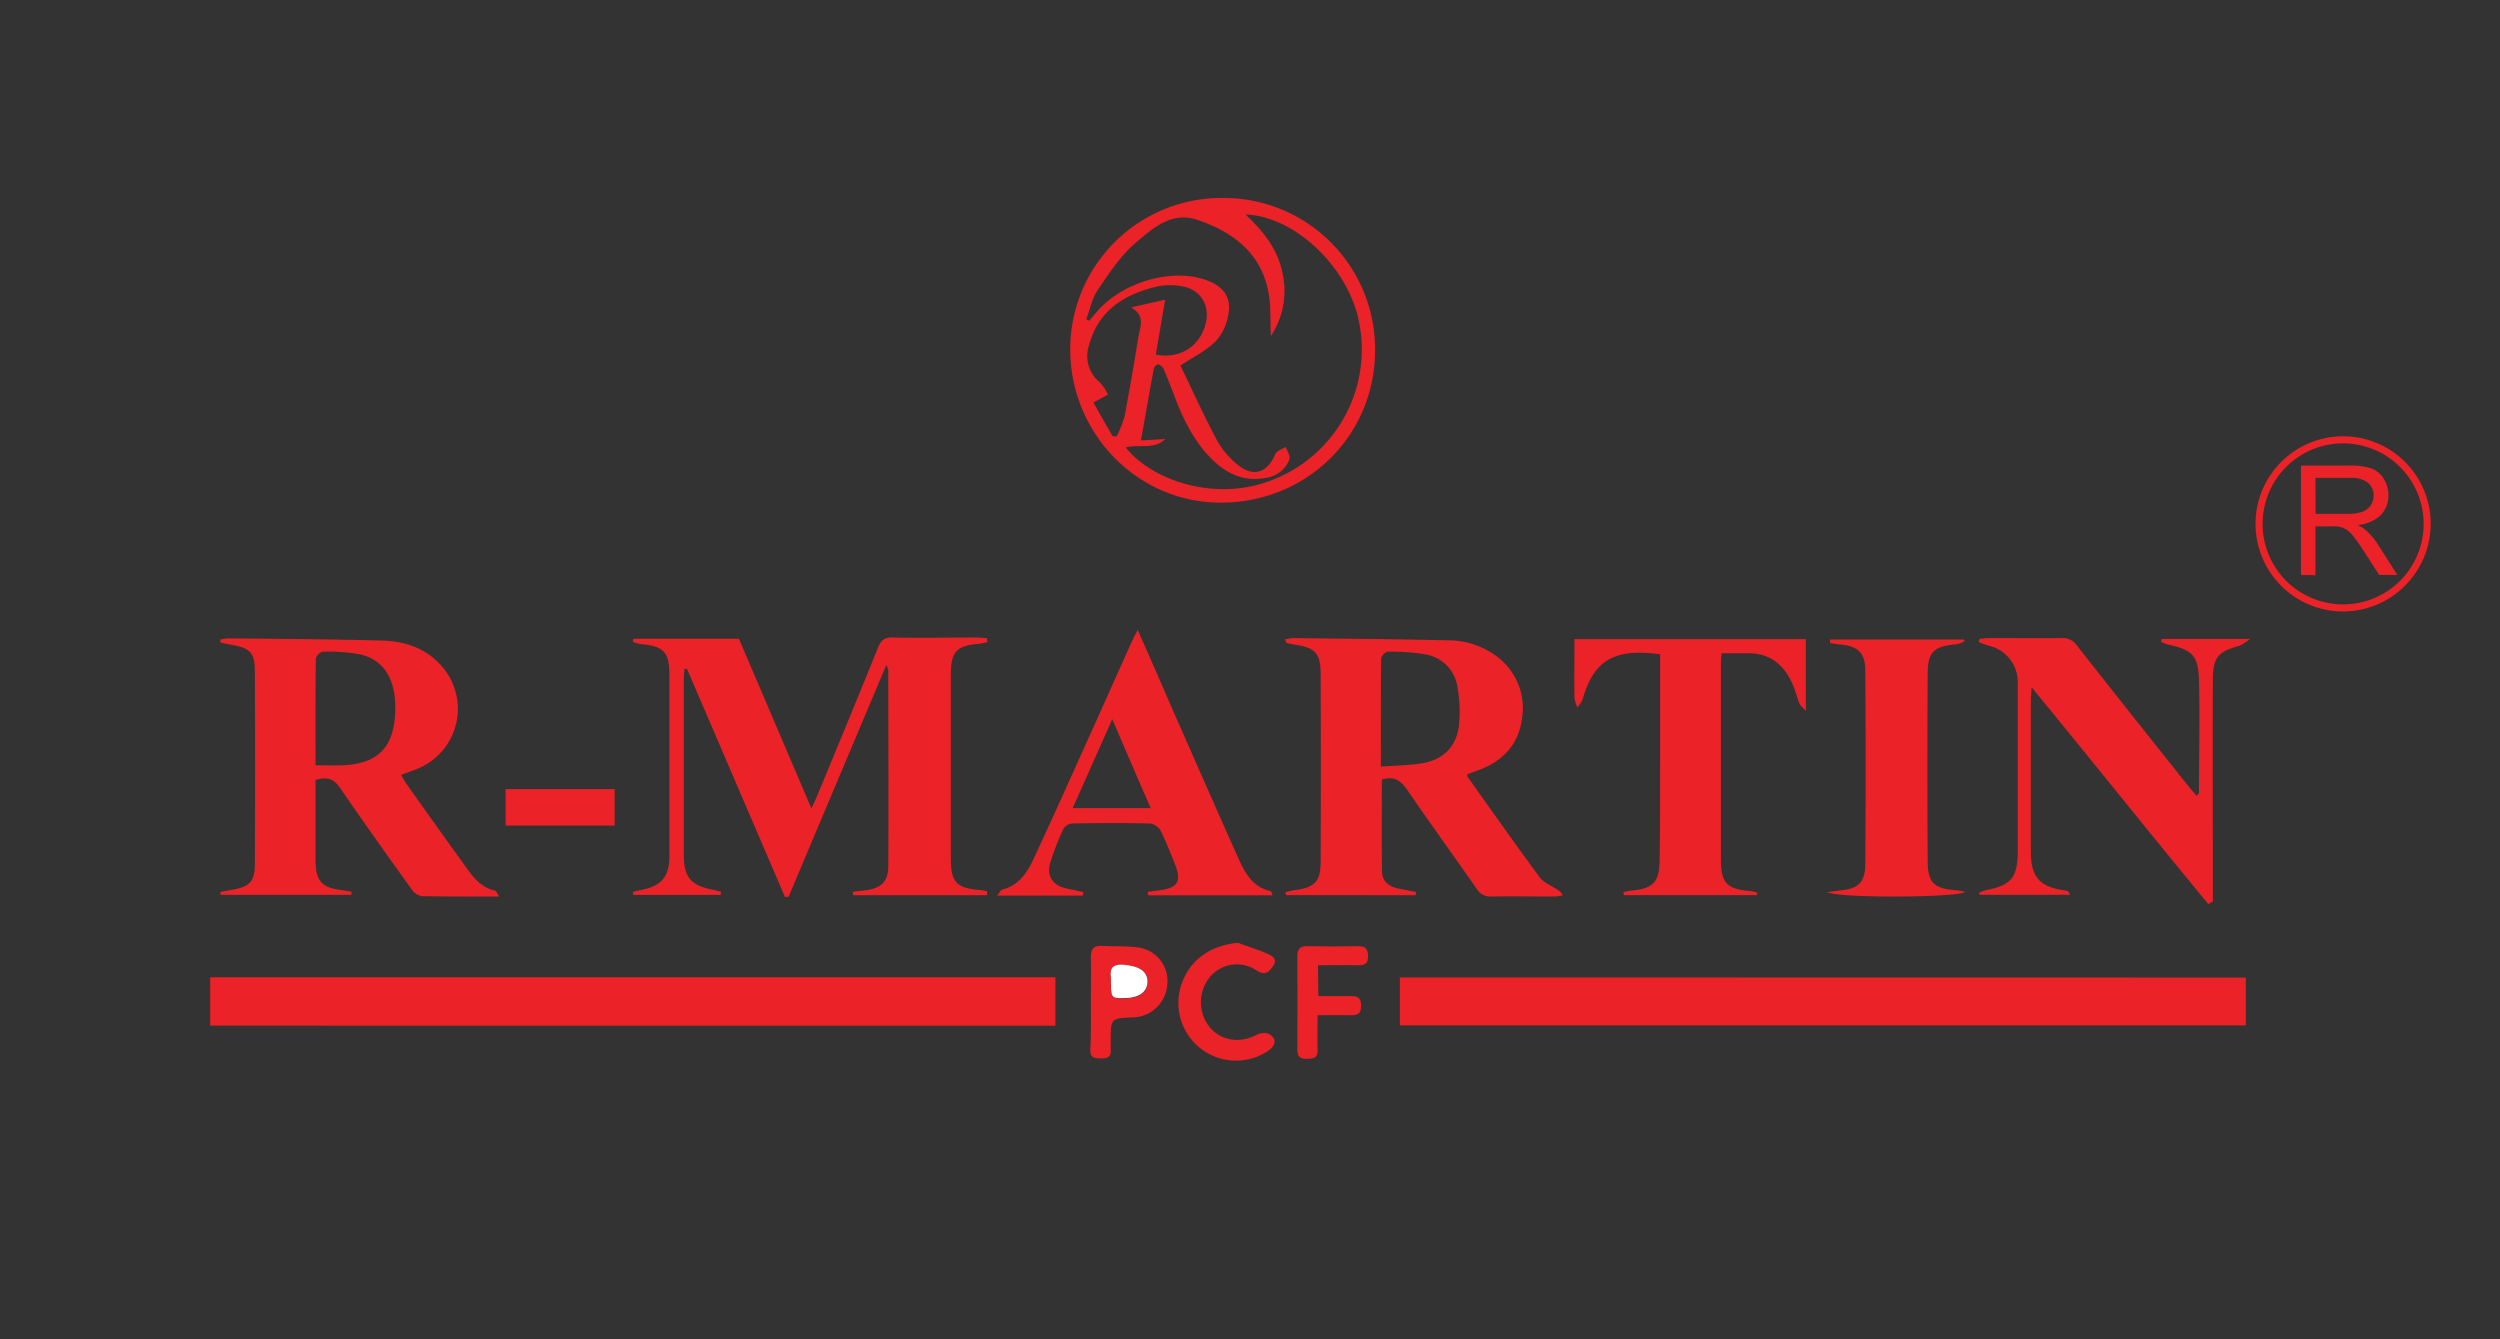 <svg id="Layer_1" data-name="Layer 1" xmlns="http://www.w3.org/2000/svg" viewBox="0 0 512 274.32"><rect x="0" y="0" width="512" height="274.32" fill="#333333" stroke="none"/><defs><style>.cls-1{fill:#eb2227;}.cls-2{fill:#fff;}</style></defs><title>rma</title><path class="cls-1" d="M479.87,125.23a17.94,17.94,0,1,1,17.94-17.94A18,18,0,0,1,479.87,125.23Zm0-34.43a16.49,16.49,0,1,0,16.49,16.49A16.51,16.51,0,0,0,479.87,90.8Z"/><path class="cls-1" d="M471.23,117.76V95.35h9.94a13.3,13.3,0,0,1,4.55.6,5,5,0,0,1,2.49,2.14,6.28,6.28,0,0,1,.94,3.37,5.68,5.68,0,0,1-1.55,4,7.79,7.79,0,0,1-4.77,2.07,7.63,7.63,0,0,1,1.79,1.12,15,15,0,0,1,2.46,3l3.9,6.1h-3.73l-3-4.66c-.87-1.35-1.58-2.38-2.15-3.09a7,7,0,0,0-1.5-1.5,4.45,4.45,0,0,0-1.35-.59,8.18,8.18,0,0,0-1.65-.11H474.2v10Zm3-12.52h6.37a9.53,9.53,0,0,0,3.18-.42,3.39,3.39,0,0,0,1.74-1.34,3.65,3.65,0,0,0,.6-2,3.37,3.37,0,0,0-1.15-2.61,5.43,5.43,0,0,0-3.65-1H474.2Z"/><path class="cls-1" d="M459.94,200.21V210H286.69v-9.82Z"/><path class="cls-1" d="M43.05,200.15H216.14v9.9H43.05Z"/><path class="cls-1" d="M202.13,183.34H174.72l-.08-.69c.74-.1,1.48-.21,2.22-.28,3.47-.34,5-1.65,5.06-4.86.08-13.44,0-26.88,0-40.32a5.51,5.51,0,0,0-.4-1l-20,47.43-.74.12L140.7,137l-.52,0c-.05.78-.14,1.56-.14,2.34q0,17.83,0,35.67c0,4.6,1.41,6.31,5.86,7.19.6.12,1.19.3,1.78.44l-.1.64H129.71l-.11-.62c.56-.14,1.13-.29,1.7-.4,4.1-.76,5.79-2.71,5.79-6.84q0-18.64,0-37.29c0-4.59-1.2-5.82-5.89-6.23a8.59,8.59,0,0,1-1.61-.45l.13-.63h21.61l14.85,34.74c.58-1.27.95-2,1.26-2.78,4.14-10,8.3-20.06,12.37-30.12.6-1.49,1.29-2.14,3-2.1,5.74.12,11.5,0,17.25,0,.7,0,1.4.1,2.09.15l.07.79a12.37,12.37,0,0,1-1.69.35c-4.62.37-5.8,1.61-5.8,6.3q0,18.88,0,37.76c0,4.78,1.21,6,6,6.37a10.28,10.28,0,0,1,1.45.27Z"/><path class="cls-1" d="M283,159.67c0,6.37-.08,12.64.05,18.91,0,1.89,1.42,3,3.32,3.39,1.22.23,2.43.48,3.64.72l-.1.64H263.38l-.12-.62c.63-.14,1.26-.32,1.9-.41,4.1-.54,5.3-1.76,5.31-5.87q.07-19.11,0-38.22c0-4.49-1.08-5.58-5.47-6.21a13.19,13.19,0,0,1-1.54-.34c-.08,0-.1-.27-.24-.71a9.24,9.24,0,0,1,1.66-.27c10.56.13,21.12.21,31.68.46a16.48,16.48,0,0,1,9.82,3.18A13.15,13.15,0,0,1,311.73,147c-.61,5.05-3.51,8.5-8.2,10.44-1,.41-2,.75-3,1.12,0,.22-.09.41,0,.49,4.91,6.9,9.78,13.81,14.8,20.62.77,1.05,2.2,1.61,3.35,2.36a3.12,3.12,0,0,1,1.39,1.32,11.7,11.7,0,0,1-1.63.25c-4.35,0-8.7-.06-13.05,0a3.2,3.2,0,0,1-3-1.62c-4.75-6.81-9.63-13.54-14.32-20.4C286.72,159.76,285.38,158.89,283,159.67ZM282.8,157c3-.22,5.59-.25,8.16-.63,4.44-.67,7.25-3.29,7.82-7.67a27.45,27.45,0,0,0-.27-7.83A7.92,7.92,0,0,0,291.8,134a43.08,43.08,0,0,0-7.62-.53,2,2,0,0,0-1.32,1.35C282.78,142,282.8,149.22,282.8,157Z"/><path class="cls-1" d="M102.24,183.61c-5.64,0-10.77,0-15.89-.07a3.37,3.37,0,0,1-2.09-1.47c-4.93-6.87-9.86-13.76-14.64-20.74-1.28-1.88-2.69-2.31-5-1.59v7.33c0,3,0,6.06,0,9.09.06,4.37,1.25,5.66,5.55,6.16.62.07,1.23.21,1.85.32l-.06.63H45.2l-.09-.6,2.72-.5c3.22-.6,4.34-1.67,4.36-5q.11-19.94,0-39.85c0-3.63-1.06-4.6-4.61-5.23-.83-.14-1.65-.33-2.47-.5V131a7.92,7.92,0,0,1,1.58-.27c10.48.12,21,.18,31.46.45,4.52.12,8.75,1.39,12,4.9a13.23,13.23,0,0,1-4.78,21.41c-1,.41-2,.76-3.23,1.21.45.74.79,1.4,1.22,2Q89.12,168.83,95,177c1.67,2.34,3.31,4.74,6.42,5.41C101.61,182.43,101.76,182.9,102.24,183.61ZM64.62,156.72c2.15,0,4,.09,5.83,0,6.6-.39,9.87-3.29,10.42-9.84S79.4,135.27,73.68,134a36.41,36.41,0,0,0-7.61-.53c-.48,0-1.38,1-1.39,1.51C64.59,142.11,64.62,149.23,64.62,156.72Z"/><path class="cls-1" d="M250.62,40.54a31,31,0,0,1,31,31.16c0,17.52-14,31.29-31.68,31.24-17,0-30.8-14.21-30.76-31.48A31,31,0,0,1,250.62,40.54Zm9.66,28.28c-.17-3.12.07-6.44-.62-9.55-1.7-7.68-7.3-11.79-14.34-14.21-5.36-1.85-9.17,1.66-12.64,4.58-3.12,2.63-5.48,6.25-7.82,9.67-1.2,1.76-1.62,4-2.39,6.09l.6.28,1.45-1.7c5.26-6.23,15.52-9.21,22.64-6.57,3.28,1.22,5,3.33,4.45,6.73a10.62,10.62,0,0,1-2.6,5.72c-2,2-4.7,3.3-7.26,5,2.34,4.84,4.7,10.06,7.38,15.11a17.5,17.5,0,0,0,4.27,5.15c3.29,2.72,6.15,1.74,7.78-2.13.28-.68,1.41-1,2.15-1.48.27.87,1,1.9.73,2.59a5.91,5.91,0,0,1-4.69,3.74c-4.66.94-8.34-.87-11.5-4.12-3.41-3.53-5.53-7.83-7.26-12.36-.75-2-1.49-3.91-2.32-5.83a1.89,1.89,0,0,0-1.12-.91c-.2-.05-.79.49-.86.82-.89,4.78-1.72,9.56-2.64,14.76l5-.29c-2.32,2.25-5.4,1-8.12,1.72,5.27,6.73,18.6,11.42,30.4,6.51A28.63,28.63,0,0,0,278.4,66.29c-2-11.22-13-22-23.32-22.36,3.62,3.39,6.52,7,7.51,11.7A16.68,16.68,0,0,1,260.28,68.82Zm-32.4,20.53h.82a23.71,23.71,0,0,0,1.63-4.14c1-5.4,1.95-10.82,2.82-16.25.34-2.06,1.51-4.33-1.53-6l7-1.58c-.66,3.91-1.29,7.59-1.91,11.26,4.87.87,8.78-1.54,10.11-6,1.1-3.68-.6-7.08-4.33-7.92a13,13,0,0,0-5.71,0c-6.61,1.59-11.88,4.94-13.75,12a6.91,6.91,0,0,0,2.2,7.57,11.06,11.06,0,0,1,1.71,2.52l-3,1.62C225.14,84.61,226.51,87,227.88,89.35Z"/><path class="cls-1" d="M452.27,185.16c-12-14.51-23.75-29.27-36.2-44.41-.08,1.37-.16,2.06-.16,2.76q0,15.38,0,30.77c0,5.39,1.78,7.38,7.15,8.12.33,0,.64.21.89.86h-18.5l-.16-.39a7.18,7.18,0,0,1,1.36-.55c5.28-1,6.58-2.61,6.58-8.07q0-17.25,0-34.5a7.59,7.59,0,0,0-5.92-7.5,18.89,18.89,0,0,1-2.06-.77l.14-.64c.64-.06,1.28-.17,1.92-.17,5,0,10,.05,14.93,0a3.47,3.47,0,0,1,3.1,1.52q11.47,14.57,23,29c.47.59,1,1.15,1.54,1.8.24-.32.47-.48.47-.65,0-7.7.2-15.39,0-23.08-.16-5.09-1.4-6.18-6.42-7.27a7.91,7.91,0,0,1-1.36-.55l.16-.58h18.06a10.31,10.31,0,0,1-2.1,1.39c-4.41,1.17-5.48,2.36-5.5,6.95-.05,14.3,0,28.59,0,42.89v2.53Z"/><path class="cls-1" d="M359.8,183.32H332.57l-.07-.61a14.09,14.09,0,0,1,1.57-.32c4.45-.4,5.74-1.63,5.82-6.13.12-6.92.09-13.83.1-20.75q0-9.56,0-19.11V134c-9.6-1.32-13.6,1.38-15.86,9.18a7.11,7.11,0,0,1-1.08,1.71,7.71,7.71,0,0,1-.6-2c-.06-3.95,0-7.9,0-12h47.39v14.71c-.75-.85-1.17-1.14-1.32-1.54-.57-1.44-.92-3-1.59-4.36-1.73-3.64-4.49-5.88-8.71-5.91-1.84,0-3.68,0-5.64,0-.05.77-.13,1.38-.13,2q0,20.16,0,40.33c0,4.74,1.27,6,6.05,6.37a8.91,8.91,0,0,1,1.4.34Z"/><path class="cls-1" d="M233,129c2.55,5.77,4.8,10.86,7,16,4.45,10.08,8.87,20.16,13.37,30.22,1.43,3.19,2.93,6.43,6.9,7.29.12,0,.17.4.34.85H235.13l-.08-.71,2.65-.35c3.48-.5,4.29-1.83,3-5.11-.93-2.38-1.86-4.77-3-7.05a3,3,0,0,0-2.17-1.49c-5.28-.12-10.57-.1-15.86,0a2.39,2.39,0,0,0-1.83,1,52.49,52.49,0,0,0-2.78,7.14c-.79,2.7.68,4.67,3.5,5.2,1.11.21,2.21.47,3.32.71l-.12.72H204.21c.49-.58.73-1.14,1.09-1.24,3.38-.87,5.08-3.48,6.4-6.33,3.35-7.17,6.59-14.39,9.84-21.6,3.35-7.42,6.66-14.86,10-22.29C231.88,131.15,232.27,130.42,233,129Zm-5.18,18.23-8.14,18.28h16C233,159.47,230.55,153.67,227.78,147.27Z"/><path class="cls-1" d="M374.2,182.71c1.26-.16,1.92-.28,2.6-.34,3.74-.33,5.19-1.63,5.21-5.41q.14-19.8,0-39.61c0-3.68-1.56-5.07-5.24-5.37-.67-.06-1.34-.2-2-.3l.05-.71h27.36l.19.36a6.33,6.33,0,0,1-1.64.62c-4.62.39-5.91,1.49-5.94,5.94q-.12,19.23,0,38.45c0,4.54,1.38,5.71,6.08,6a16.06,16.06,0,0,1,1.6.32C401.06,183.84,376.7,184,374.2,182.71Z"/><path class="cls-1" d="M223.41,205.4c0-3.1.06-6.2,0-9.3,0-1.68.51-2.47,2.24-2.38,2.47.12,5,0,7.42.31a6.93,6.93,0,0,1,6,7.54,7.23,7.23,0,0,1-7,6.79c-4.59.19-4.59.19-4.59,4.74,0,.62-.05,1.24,0,1.86.13,1.47-.6,1.85-2,1.82s-2.24-.15-2.19-1.85C223.47,211.75,223.41,208.57,223.41,205.4Zm4.11-4.93c0,4,0,4,2.7,4,3.13,0,4.79-1.18,4.79-3.41s-1.8-3.2-4.89-3.46S227.44,199.24,227.52,200.47Z"/><path class="cls-1" d="M253.57,193.1c2,.73,4,1.36,6,2.22.93.41,2.16,1.12,1.2,2.47-.78,1.1-1.54,2.15-3.36,1a7.18,7.18,0,0,0-9.66,1.35,8.16,8.16,0,0,0-.1,10.11c2.27,2.82,6,3.49,9.45,1.82a3.6,3.6,0,0,1,2.51-.45c1.93.88,1.87,2.42,0,3.67A11.81,11.81,0,0,1,242,201.49C243.69,196.57,248,193.56,253.57,193.1Z"/><path class="cls-1" d="M125.88,161.61v7.46H103.54v-7.46Z"/><path class="cls-1" d="M270,204c2.18,0,4.25,0,6.33,0,1.34,0,2.42,0,2.42,1.92s-.9,2-2.34,2c-2.08-.06-4.17,0-6.57,0,0,2.5-.07,4.8,0,7.09.08,1.74-.91,1.8-2.21,1.84s-1.95-.42-1.94-1.86q.07-9.54,0-19.1c0-1.47.49-2.13,2-2.11,3.5.06,7,.06,10.49,0,1.51,0,2,.6,2,2.09s-.66,1.85-2,1.82c-2.71-.07-5.41,0-8.26,0Z"/><path class="cls-2" d="M227.52,200.47c-.08-1.23-.48-3.14,2.6-2.89S235,198.88,235,201s-1.66,3.41-4.79,3.41C227.52,204.45,227.52,204.45,227.52,200.47Z"/></svg>